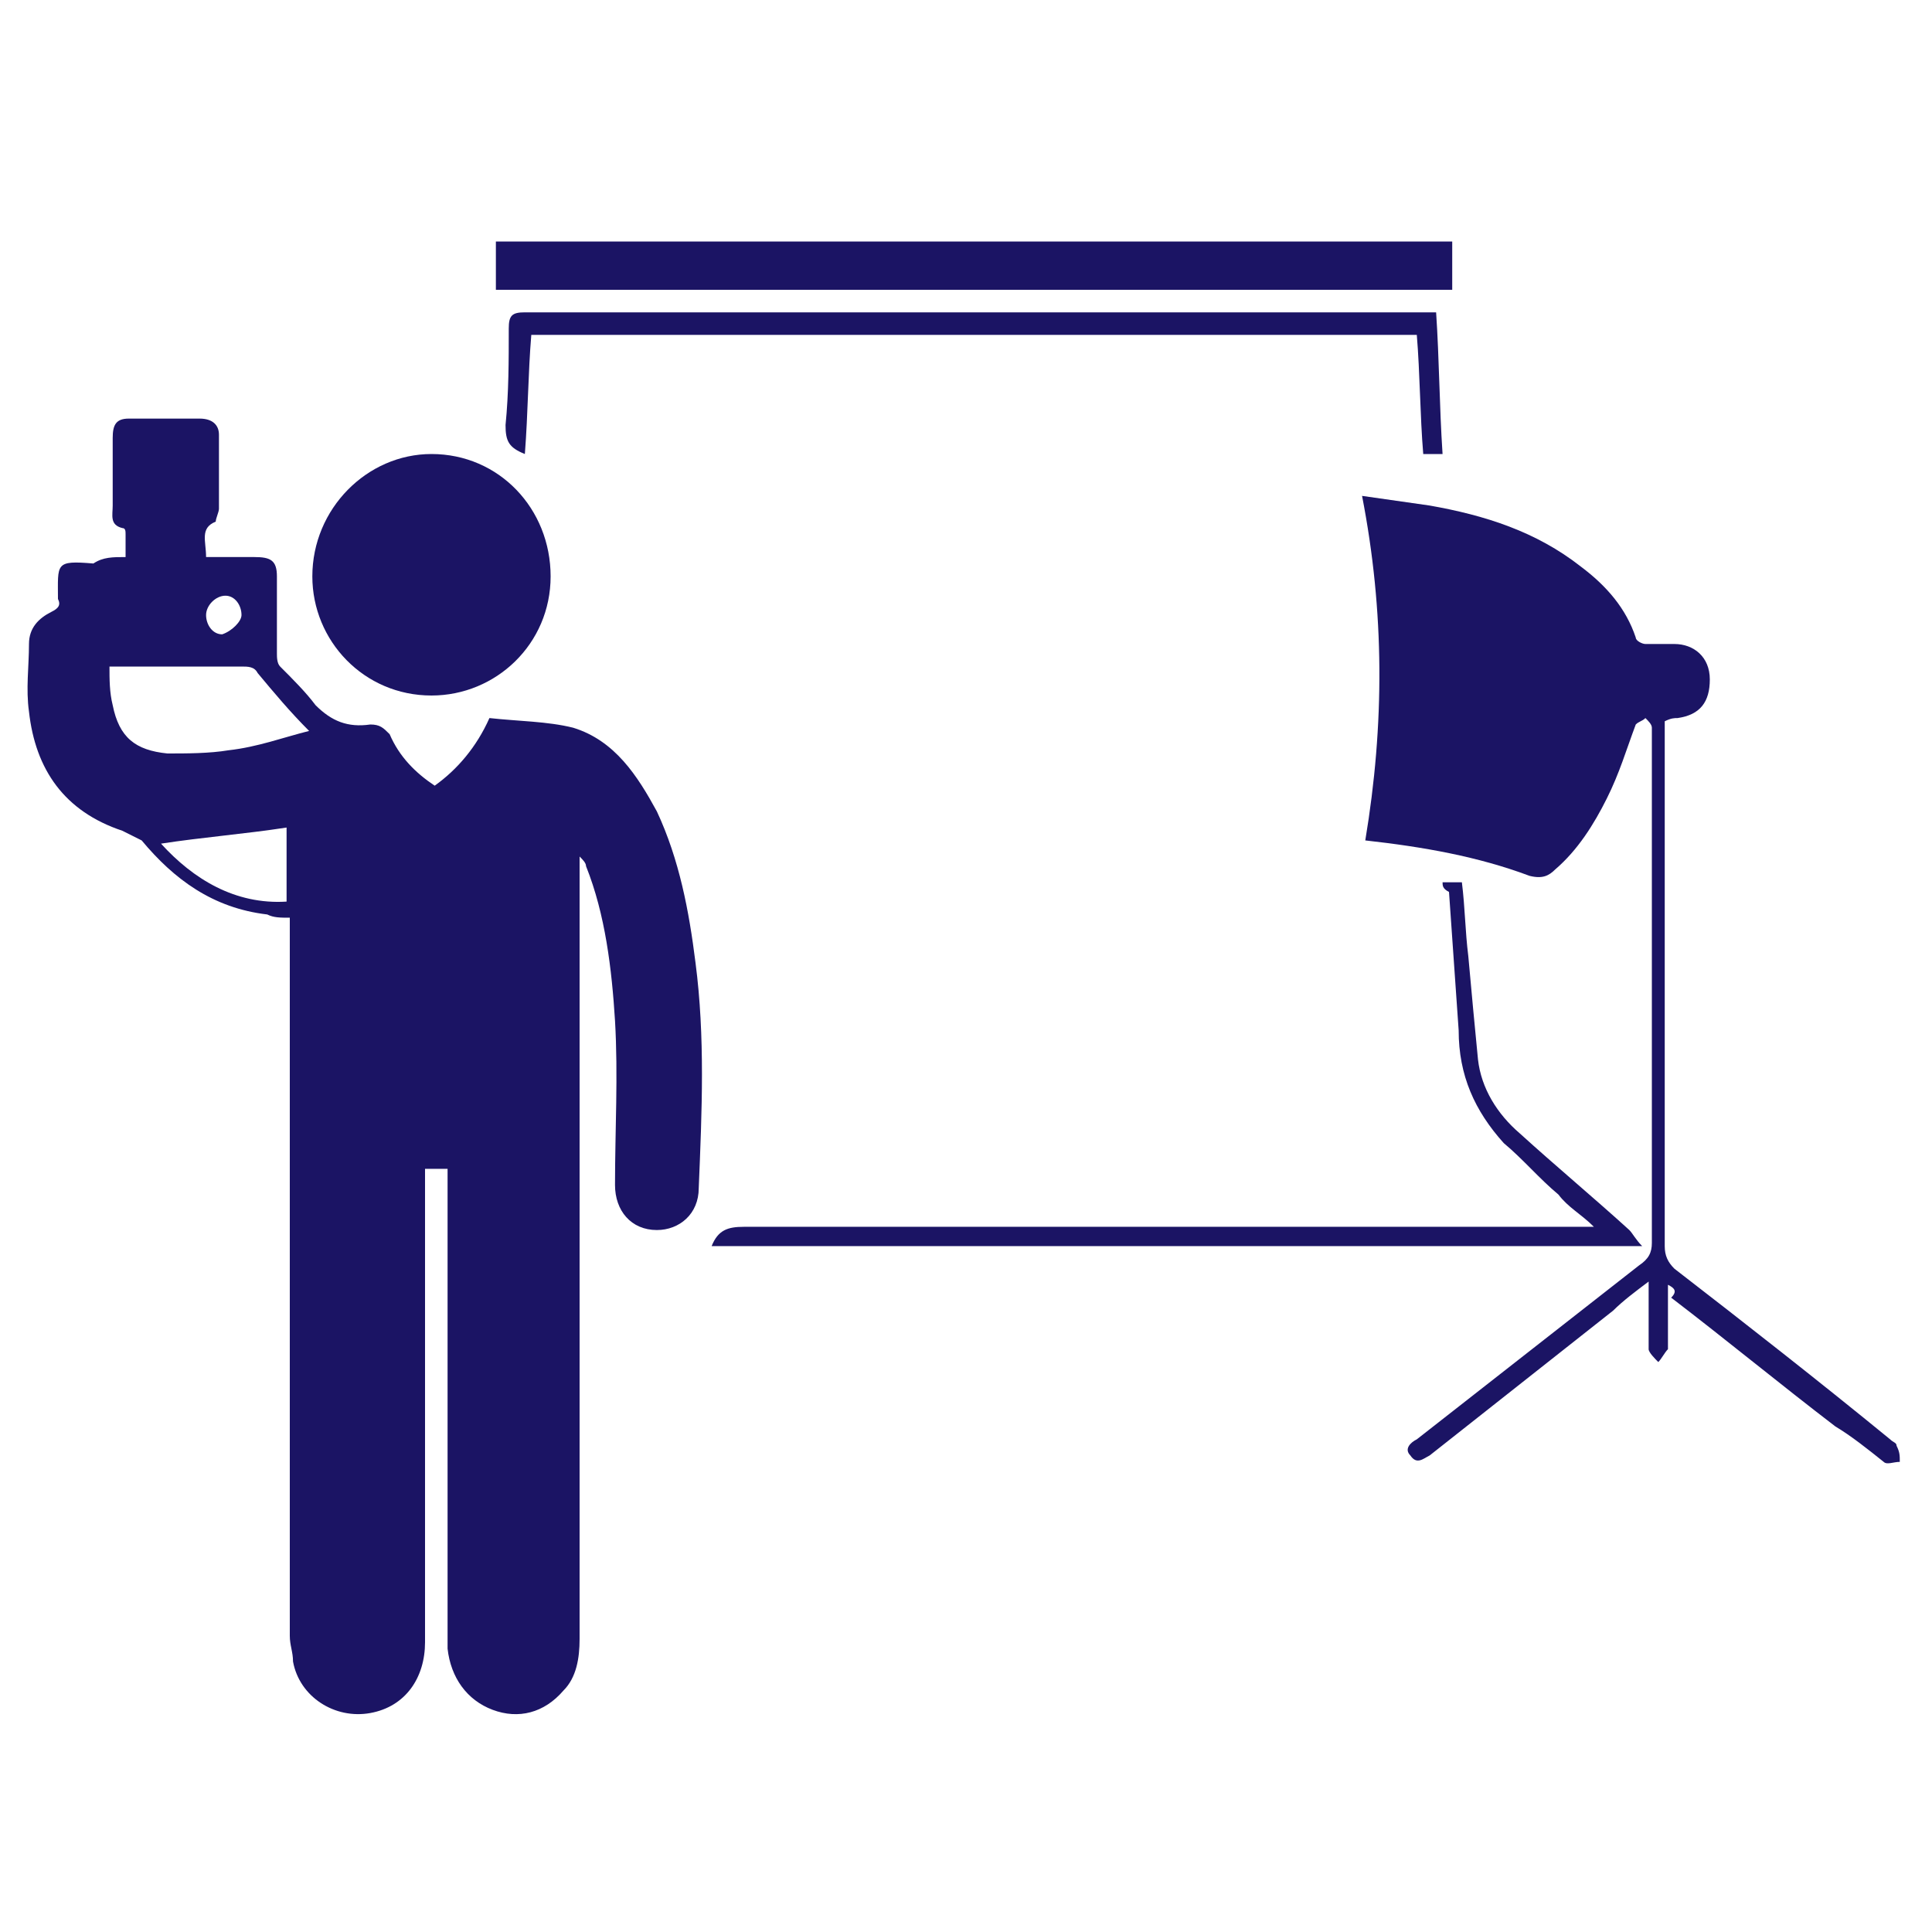 <?xml version="1.0" encoding="utf-8"?>
<!-- Generator: Adobe Illustrator 21.1.0, SVG Export Plug-In . SVG Version: 6.00 Build 0)  -->
<svg version="1.1" xmlns="http://www.w3.org/2000/svg" xmlns:xlink="http://www.w3.org/1999/xlink" x="0px" y="0px"
	 viewBox="0 0 60 60" style="enable-background:new 0 0 60 60;" xml:space="preserve">
<style type="text/css">
	.st0{display:none;}
	.st1{display:inline;}
	.st2{fill:#1B1464;}
</style>
<g id="Layer_1" class="st0">
	<g id="vfegyK.tif" class="st1">
		<g>
			<path class="st2" d="M29.3,59.1c-0.3-0.8-0.6-1.6-0.8-2.5c-2.1-7.1-4.2-14.3-6.3-21.4c-0.1-0.2-0.1-0.4-0.2-0.6
				c-0.2,0.1-0.5,0.1-0.7,0.2c-0.7,0.2-1-0.1-0.9-0.8c0-0.3,0.1-0.5,0.1-0.8s0.1-0.5,0.1-0.7c-1.2-0.1-2.3-0.2-3.4-0.4
				c-3.8-1-6.5-3.4-8.2-6.9c-2.3-4.9-2.4-9.9,0.7-14.6c2.1-3.2,5.2-4.9,9.1-4.8c3.2,0.1,5.8,1.6,7.9,3.9c4.2,4.6,5.1,12.1,1.9,17.3
				c-1.3,2.2-3.2,3.8-5.6,4.7c-0.1,0-0.2,0.1-0.3,0.2c0.3,0.3,0.6,0.6,0.9,1c0.6,0.6,0.5,1-0.3,1.3c-0.1,0-0.2,0.1-0.4,0.1
				c1.9,6.7,3.9,13.3,5.8,20h0.1c0-0.1,0-0.3,0-0.4c-0.3-6.1-0.6-12.2-0.9-18.3c-0.1-1.4-0.2-2.8-0.2-4.2c0-0.4,0.4-0.8,0.6-1.1
				c0.1,0,0.1,0.1,0.2,0.1c0.4,8.3,0.8,16.6,1.2,24.9h0.1c1.7-6.4,3.4-12.8,5.1-19.2c-0.3-0.1-0.5-0.1-0.8-0.2
				c-0.5-0.2-0.7-0.6-0.3-1s0.7-0.9,1.1-1.3c-0.2-0.1-0.4-0.2-0.6-0.3c-2-0.8-3.5-2.2-4.7-4c-0.2-0.2-0.2-0.4,0-0.6
				c3.1-4.9,3.3-10.1,1.2-15.5c-0.2-0.5-0.2-0.8,0.2-1.2c2.2-2.4,4.8-4.1,8.1-4.2c3.9-0.2,7,1.5,9.1,4.8c4.3,6.5,1.9,16.3-4.8,20.1
				c-2,1.1-4.1,1.6-6.3,1.4c-0.1,0-0.1,0-0.3,0c0.1,0.5,0.2,1,0.3,1.5c0.2,0.8-0.1,1.1-0.9,0.9c-0.2,0-0.3-0.1-0.5-0.1
				c-0.4,1.5-0.8,2.9-1.2,4.4c-1.6,5.9-3.1,11.8-4.7,17.7c-0.1,0.2-0.2,0.4-0.3,0.6C29.6,59.1,29.4,59.1,29.3,59.1z"/>
			<path class="st2" d="M29,0.9C29.3,1,29.7,1,30,1.1c3,0.7,5.2,2.5,7,5.1c-2.9,0.8-5.3,2.3-7.2,4.6c-2.2-3.4-5.2-5.8-9.3-6.7
				c0.1-0.2,0.2-0.3,0.4-0.4c1.6-1.5,3.5-2.5,5.8-2.8c0.1,0,0.1-0.1,0.2-0.1C27.6,0.9,28.3,0.9,29,0.9z"/>
		</g>
	</g>
</g>
<g id="Layer_2">
	<g>
		<path class="st2" d="M3.9,17.3c0-0.3,0-0.5,0-0.7c0-0.1,0-0.2-0.1-0.2c-0.4-0.1-0.3-0.4-0.3-0.7c0-0.7,0-1.4,0-2.1
			c0-0.4,0.1-0.6,0.5-0.6c0.7,0,1.5,0,2.2,0c0.4,0,0.6,0.2,0.6,0.5c0,0.8,0,1.5,0,2.3c0,0.1-0.1,0.3-0.1,0.4
			c-0.5,0.2-0.3,0.6-0.3,1.1c0.5,0,1,0,1.5,0c0.5,0,0.7,0.1,0.7,0.6c0,0.8,0,1.6,0,2.4c0,0.1,0,0.3,0.1,0.4c0.4,0.4,0.8,0.8,1.1,1.2
			c0.5,0.5,1,0.7,1.7,0.6c0.3,0,0.4,0.1,0.6,0.3c0.3,0.7,0.8,1.2,1.4,1.6c0.7-0.5,1.3-1.2,1.7-2.1c0.9,0.1,1.8,0.1,2.6,0.3
			c1.3,0.4,2,1.5,2.6,2.6c0.7,1.5,1,3.1,1.2,4.7c0.3,2.3,0.2,4.6,0.1,7c0,0.8-0.6,1.3-1.3,1.3c-0.8,0-1.3-0.6-1.3-1.4
			c0-1.7,0.1-3.4,0-5.1c-0.1-1.6-0.3-3.3-0.9-4.8c0-0.1-0.1-0.2-0.2-0.3c0,0.2,0,0.3,0,0.5c0,7.9,0,15.8,0,23.8
			c0,0.6-0.1,1.2-0.5,1.6c-0.6,0.7-1.4,0.9-2.2,0.6c-0.8-0.3-1.3-1-1.4-1.9c0-0.1,0-0.3,0-0.4c0-4.6,0-9.3,0-13.9c0-0.2,0-0.4,0-0.6
			c-0.3,0-0.5,0-0.7,0c0,0.2,0,0.3,0,0.5c0,4.7,0,9.5,0,14.2c0,1.1-0.6,2-1.7,2.2c-1.1,0.2-2.2-0.5-2.4-1.6c0-0.3-0.1-0.5-0.1-0.8
			c0-7.2,0-14.5,0-21.7c0-0.2,0-0.3,0-0.6c-0.3,0-0.5,0-0.7-0.1c-1.7-0.2-2.9-1.1-3.9-2.3C4.2,26,4,25.9,3.8,25.8
			c-1.8-0.6-2.7-1.9-2.9-3.7c-0.1-0.7,0-1.4,0-2.1c0-0.5,0.3-0.8,0.7-1c0.2-0.1,0.3-0.2,0.2-0.4c0,0,0,0,0,0c0-1.1-0.1-1.2,1.1-1.1
			C3.2,17.3,3.5,17.3,3.9,17.3z M9.6,22.7c-0.6-0.6-1.1-1.2-1.6-1.8c-0.1-0.2-0.3-0.2-0.5-0.2c-1.2,0-2.5,0-3.7,0
			c-0.1,0-0.2,0-0.4,0c0,0.4,0,0.8,0.1,1.2c0.2,1,0.7,1.4,1.7,1.5c0.6,0,1.3,0,1.9-0.1C8,23.2,8.8,22.9,9.6,22.7z M8.9,28
			c0-0.8,0-1.6,0-2.3C7.6,25.9,6.3,26,5,26.2C6,27.3,7.3,28.1,8.9,28z M7.5,19.1c0-0.3-0.2-0.6-0.5-0.6c-0.3,0-0.6,0.3-0.6,0.6
			c0,0.3,0.2,0.6,0.5,0.6C7.2,19.6,7.5,19.3,7.5,19.1z"/>
		<path class="st2" d="M51.8,39.9c0,0.6,0,1.2,0,1.7c0,0.1,0,0.2,0,0.3c-0.1,0.1-0.2,0.3-0.3,0.4c-0.1-0.1-0.3-0.3-0.3-0.4
			c0-0.5,0-1.1,0-1.6c0-0.1,0-0.3,0-0.5c-0.4,0.3-0.8,0.6-1.1,0.9c-1.9,1.5-3.8,3-5.7,4.5c-0.2,0.1-0.4,0.3-0.6,0
			c-0.2-0.2,0-0.4,0.2-0.5c2.3-1.8,4.6-3.6,6.9-5.4c0.3-0.2,0.4-0.4,0.4-0.7c0-5.3,0-10.5,0-15.8c0-0.1,0-0.1,0-0.2
			c0-0.1-0.1-0.2-0.2-0.3c-0.1,0.1-0.2,0.1-0.3,0.2c-0.3,0.8-0.5,1.5-0.9,2.3c-0.4,0.8-0.9,1.6-1.6,2.2c-0.2,0.2-0.4,0.3-0.8,0.2
			c-1.6-0.6-3.3-0.9-5.1-1.1C43,22.5,43,19,42.3,15.4c0.7,0.1,1.4,0.2,2.1,0.3c1.7,0.3,3.3,0.8,4.7,1.9c0.8,0.6,1.4,1.3,1.7,2.2
			c0,0.1,0.2,0.2,0.3,0.2c0.3,0,0.6,0,0.9,0c0.6,0,1.1,0.4,1.1,1.1c0,0.7-0.3,1.1-1,1.2c-0.1,0-0.2,0-0.4,0.1c0,0.2,0,0.3,0,0.4
			c0,5.3,0,10.6,0,15.9c0,0.3,0.1,0.5,0.3,0.7c2.2,1.7,4.5,3.5,6.7,5.3c0.1,0.1,0.2,0.1,0.2,0.2c0.1,0.2,0.1,0.3,0.1,0.5
			c-0.2,0-0.4,0.1-0.5,0c-0.5-0.4-1-0.8-1.5-1.1c-1.7-1.3-3.4-2.7-5.1-4C52.1,40.1,52,40,51.8,39.9z"/>
		<path class="st2" d="M45.1,7.5c0,0.5,0,1,0,1.5c-9.9,0-19.8,0-29.7,0c0-0.5,0-1,0-1.5C25.3,7.5,35.2,7.5,45.1,7.5z"/>
		<path class="st2" d="M13.4,14.1c2.1,0,3.7,1.7,3.7,3.8c0,2.1-1.7,3.7-3.7,3.7c-2.1,0-3.7-1.7-3.7-3.7
			C9.7,15.8,11.4,14.1,13.4,14.1z"/>
		<path class="st2" d="M44.8,27.4c0.2,0,0.4,0,0.6,0c0.1,0.8,0.1,1.5,0.2,2.3c0.1,1.1,0.2,2.2,0.3,3.2c0.1,0.9,0.6,1.7,1.3,2.3
			c1.1,1,2.3,2,3.4,3c0.1,0.1,0.2,0.3,0.4,0.5c-9.7,0-19.3,0-28.9,0c0.2-0.5,0.5-0.6,1-0.6c8.6,0,17.2,0,25.8,0c0.2,0,0.3,0,0.6,0
			c-0.4-0.4-0.8-0.6-1.1-1c-0.6-0.5-1.1-1.1-1.7-1.6c-0.9-1-1.4-2.1-1.4-3.5c-0.1-1.4-0.2-2.9-0.3-4.3
			C44.8,27.6,44.8,27.5,44.8,27.4z"/>
		<path class="st2" d="M16.3,14.1c-0.5-0.2-0.6-0.4-0.6-0.9c0.1-1,0.1-2,0.1-3c0-0.4,0.1-0.5,0.5-0.5c6.8,0,13.6,0,20.4,0
			c2.5,0,4.9,0,7.4,0c0.2,0,0.3,0,0.5,0c0.1,1.5,0.1,2.9,0.2,4.4c-0.2,0-0.4,0-0.6,0c-0.1-1.2-0.1-2.5-0.2-3.7c-9.2,0-18.3,0-27.5,0
			C16.4,11.6,16.4,12.8,16.3,14.1z"/>
	</g>
</g>
</svg>
